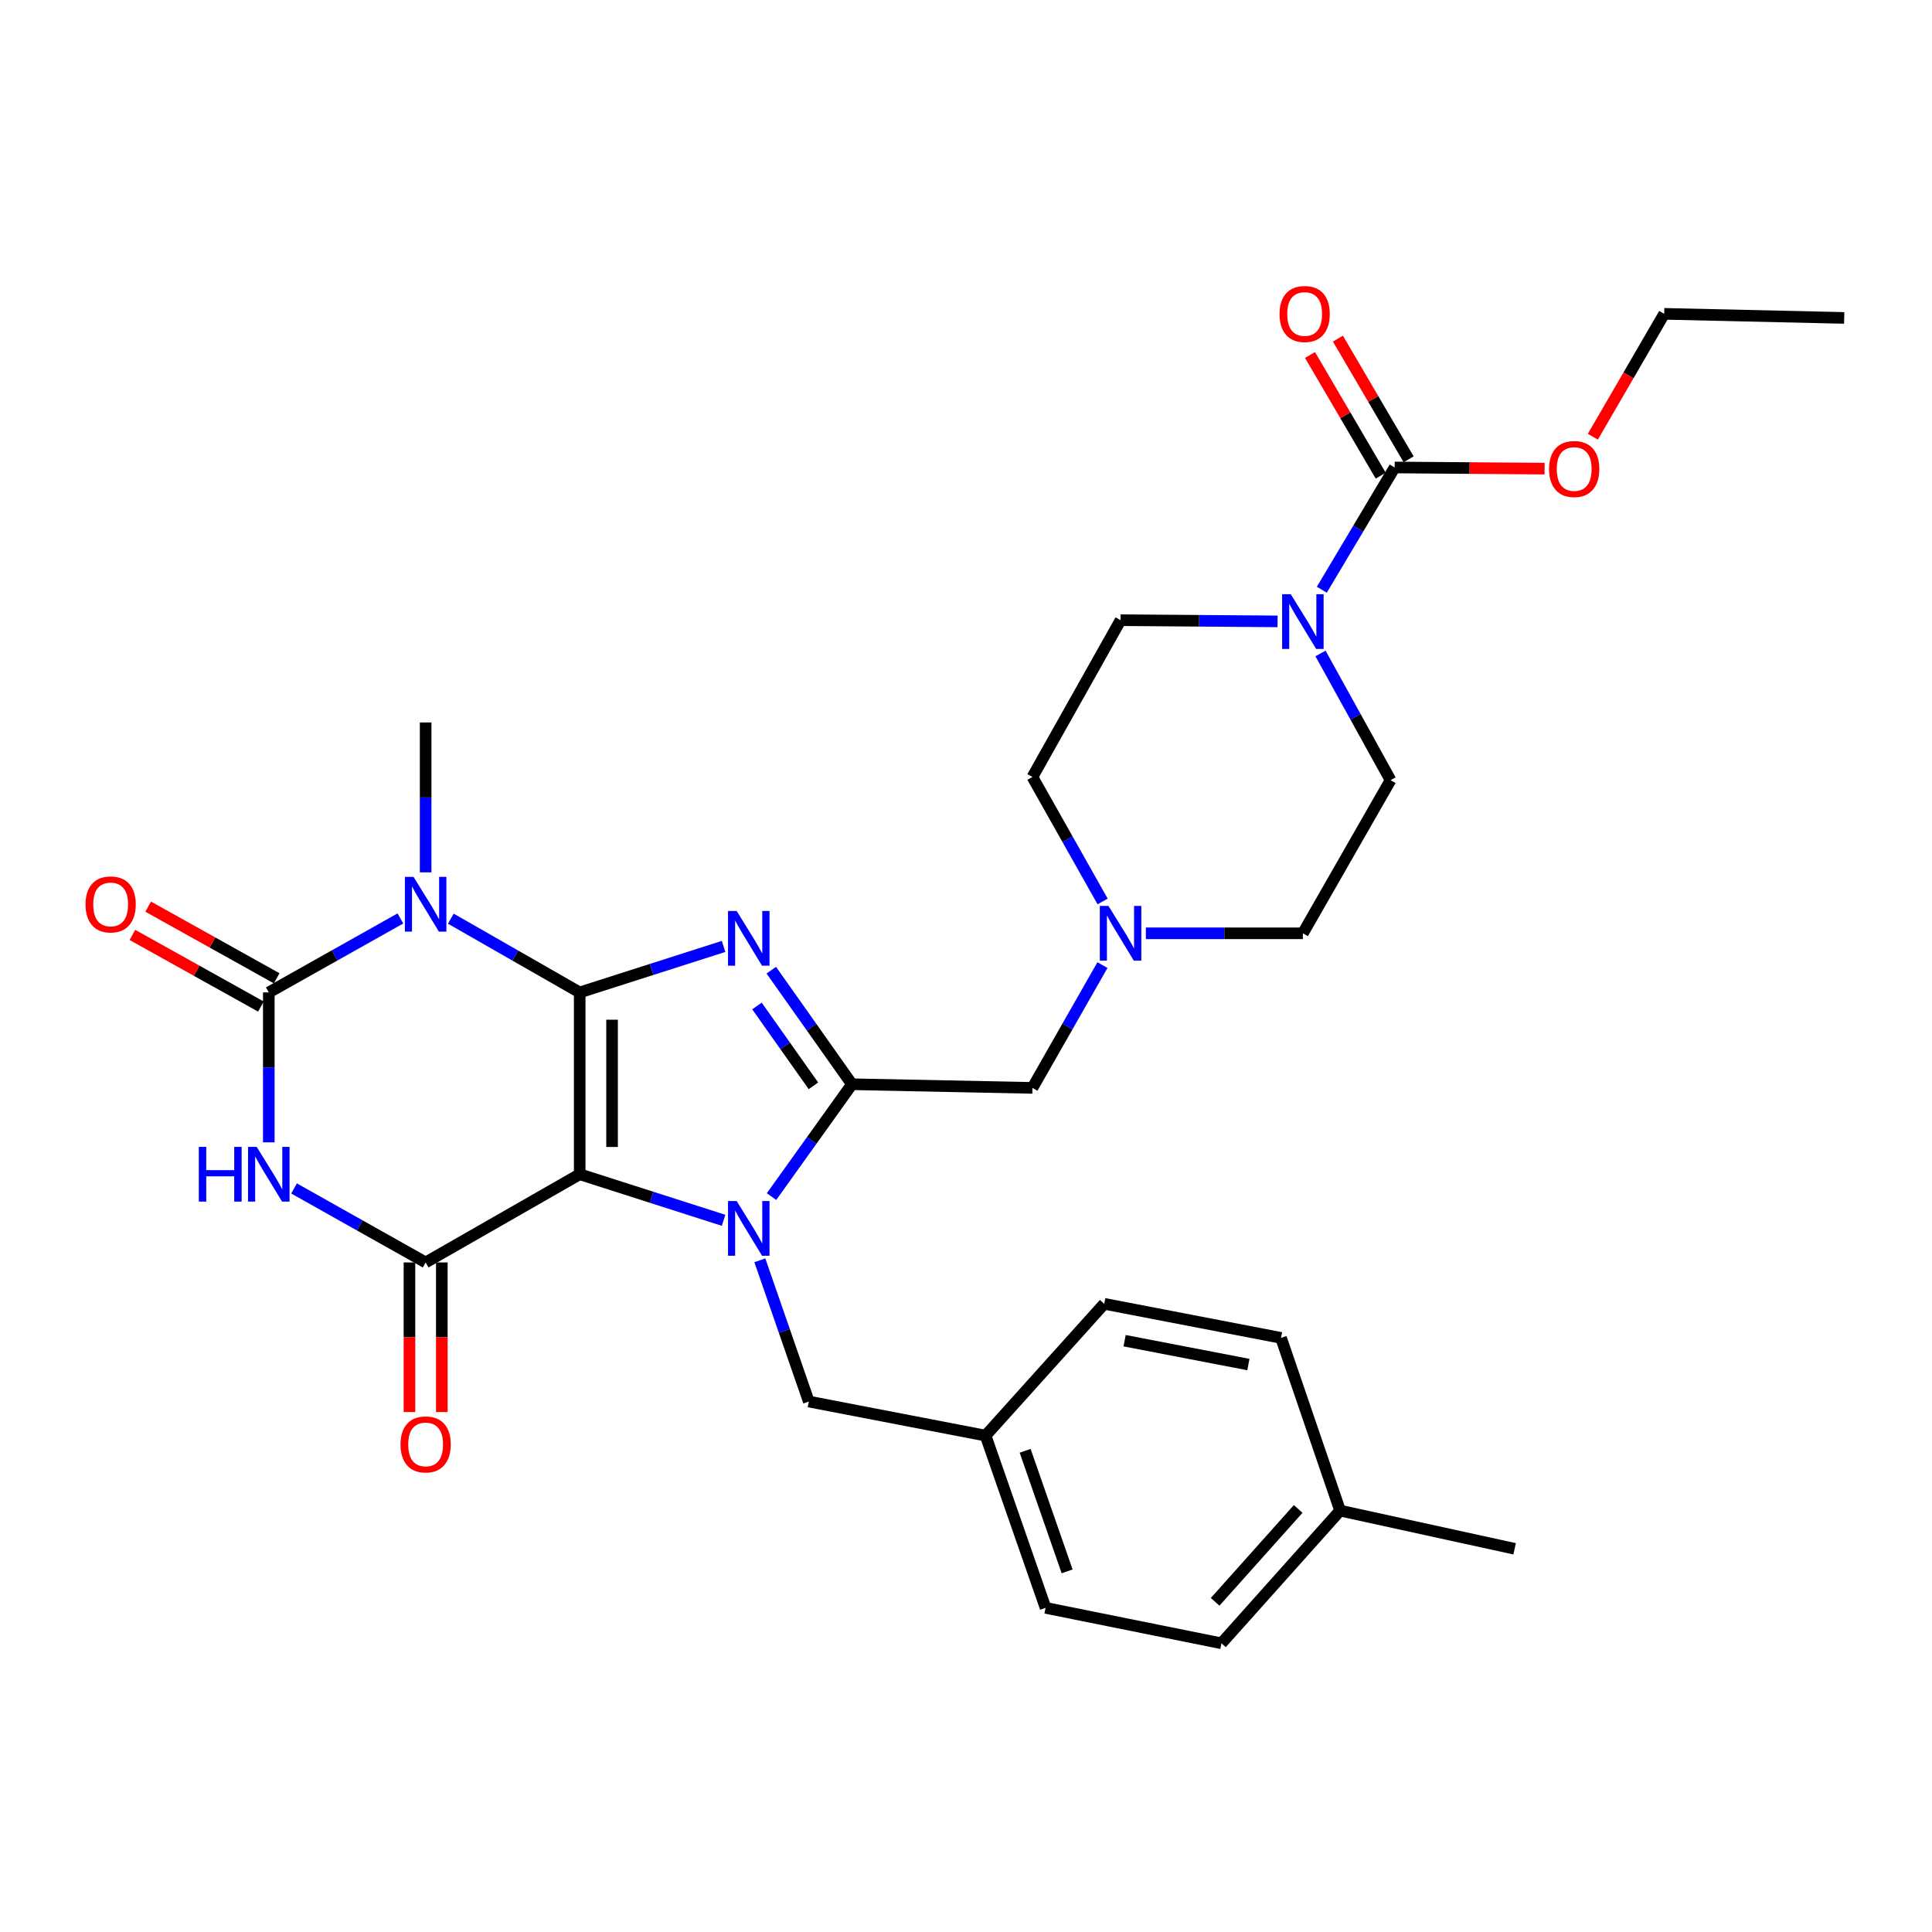 <?xml version='1.0' encoding='iso-8859-1'?>
<svg version='1.1' baseProfile='full'
              xmlns='http://www.w3.org/2000/svg'
                      xmlns:rdkit='http://www.rdkit.org/xml'
                      xmlns:xlink='http://www.w3.org/1999/xlink'
                  xml:space='preserve'
width='1000px' height='1000px' viewBox='0 0 1000 1000'>
<!-- END OF HEADER -->
<rect style='opacity:1.0;fill:#FFFFFF;stroke:none' width='1000' height='1000' x='0' y='0'> </rect>
<path class='bond-0' d='M 300.056,513.682 L 300.056,607.787' style='fill:none;fill-rule:evenodd;stroke:#000000;stroke-width:6px;stroke-linecap:butt;stroke-linejoin:miter;stroke-opacity:1' />
<path class='bond-0' d='M 316.805,527.798 L 316.805,593.671' style='fill:none;fill-rule:evenodd;stroke:#000000;stroke-width:6px;stroke-linecap:butt;stroke-linejoin:miter;stroke-opacity:1' />
<path class='bond-1' d='M 300.056,513.682 L 337.291,501.772' style='fill:none;fill-rule:evenodd;stroke:#000000;stroke-width:6px;stroke-linecap:butt;stroke-linejoin:miter;stroke-opacity:1' />
<path class='bond-1' d='M 337.291,501.772 L 374.526,489.862' style='fill:none;fill-rule:evenodd;stroke:#0000FF;stroke-width:6px;stroke-linecap:butt;stroke-linejoin:miter;stroke-opacity:1' />
<path class='bond-3' d='M 300.056,513.682 L 266.701,494.592' style='fill:none;fill-rule:evenodd;stroke:#000000;stroke-width:6px;stroke-linecap:butt;stroke-linejoin:miter;stroke-opacity:1' />
<path class='bond-3' d='M 266.701,494.592 L 233.346,475.502' style='fill:none;fill-rule:evenodd;stroke:#0000FF;stroke-width:6px;stroke-linecap:butt;stroke-linejoin:miter;stroke-opacity:1' />
<path class='bond-2' d='M 300.056,607.787 L 337.291,619.709' style='fill:none;fill-rule:evenodd;stroke:#000000;stroke-width:6px;stroke-linecap:butt;stroke-linejoin:miter;stroke-opacity:1' />
<path class='bond-2' d='M 337.291,619.709 L 374.526,631.631' style='fill:none;fill-rule:evenodd;stroke:#0000FF;stroke-width:6px;stroke-linecap:butt;stroke-linejoin:miter;stroke-opacity:1' />
<path class='bond-7' d='M 300.056,607.787 L 220.309,653.439' style='fill:none;fill-rule:evenodd;stroke:#000000;stroke-width:6px;stroke-linecap:butt;stroke-linejoin:miter;stroke-opacity:1' />
<path class='bond-4' d='M 399.212,502.164 L 420.089,531.684' style='fill:none;fill-rule:evenodd;stroke:#0000FF;stroke-width:6px;stroke-linecap:butt;stroke-linejoin:miter;stroke-opacity:1' />
<path class='bond-4' d='M 420.089,531.684 L 440.966,561.205' style='fill:none;fill-rule:evenodd;stroke:#000000;stroke-width:6px;stroke-linecap:butt;stroke-linejoin:miter;stroke-opacity:1' />
<path class='bond-4' d='M 391.8,520.692 L 406.414,541.356' style='fill:none;fill-rule:evenodd;stroke:#0000FF;stroke-width:6px;stroke-linecap:butt;stroke-linejoin:miter;stroke-opacity:1' />
<path class='bond-4' d='M 406.414,541.356 L 421.028,562.02' style='fill:none;fill-rule:evenodd;stroke:#000000;stroke-width:6px;stroke-linecap:butt;stroke-linejoin:miter;stroke-opacity:1' />
<path class='bond-12' d='M 393.294,652.337 L 405.964,688.886' style='fill:none;fill-rule:evenodd;stroke:#0000FF;stroke-width:6px;stroke-linecap:butt;stroke-linejoin:miter;stroke-opacity:1' />
<path class='bond-12' d='M 405.964,688.886 L 418.634,725.434' style='fill:none;fill-rule:evenodd;stroke:#000000;stroke-width:6px;stroke-linecap:butt;stroke-linejoin:miter;stroke-opacity:1' />
<path class='bond-31' d='M 399.341,619.352 L 420.154,590.278' style='fill:none;fill-rule:evenodd;stroke:#0000FF;stroke-width:6px;stroke-linecap:butt;stroke-linejoin:miter;stroke-opacity:1' />
<path class='bond-31' d='M 420.154,590.278 L 440.966,561.205' style='fill:none;fill-rule:evenodd;stroke:#000000;stroke-width:6px;stroke-linecap:butt;stroke-linejoin:miter;stroke-opacity:1' />
<path class='bond-5' d='M 207.241,475.387 L 173.185,494.535' style='fill:none;fill-rule:evenodd;stroke:#0000FF;stroke-width:6px;stroke-linecap:butt;stroke-linejoin:miter;stroke-opacity:1' />
<path class='bond-5' d='M 173.185,494.535 L 139.13,513.682' style='fill:none;fill-rule:evenodd;stroke:#000000;stroke-width:6px;stroke-linecap:butt;stroke-linejoin:miter;stroke-opacity:1' />
<path class='bond-18' d='M 220.309,451.527 L 220.309,412.736' style='fill:none;fill-rule:evenodd;stroke:#0000FF;stroke-width:6px;stroke-linecap:butt;stroke-linejoin:miter;stroke-opacity:1' />
<path class='bond-18' d='M 220.309,412.736 L 220.309,373.944' style='fill:none;fill-rule:evenodd;stroke:#000000;stroke-width:6px;stroke-linecap:butt;stroke-linejoin:miter;stroke-opacity:1' />
<path class='bond-10' d='M 440.966,561.205 L 534.382,563.094' style='fill:none;fill-rule:evenodd;stroke:#000000;stroke-width:6px;stroke-linecap:butt;stroke-linejoin:miter;stroke-opacity:1' />
<path class='bond-6' d='M 139.13,513.682 L 139.13,552.478' style='fill:none;fill-rule:evenodd;stroke:#000000;stroke-width:6px;stroke-linecap:butt;stroke-linejoin:miter;stroke-opacity:1' />
<path class='bond-6' d='M 139.13,552.478 L 139.13,591.274' style='fill:none;fill-rule:evenodd;stroke:#0000FF;stroke-width:6px;stroke-linecap:butt;stroke-linejoin:miter;stroke-opacity:1' />
<path class='bond-13' d='M 143.208,506.368 L 109.95,487.824' style='fill:none;fill-rule:evenodd;stroke:#000000;stroke-width:6px;stroke-linecap:butt;stroke-linejoin:miter;stroke-opacity:1' />
<path class='bond-13' d='M 109.95,487.824 L 76.692,469.28' style='fill:none;fill-rule:evenodd;stroke:#FF0000;stroke-width:6px;stroke-linecap:butt;stroke-linejoin:miter;stroke-opacity:1' />
<path class='bond-13' d='M 135.051,520.997 L 101.793,502.453' style='fill:none;fill-rule:evenodd;stroke:#000000;stroke-width:6px;stroke-linecap:butt;stroke-linejoin:miter;stroke-opacity:1' />
<path class='bond-13' d='M 101.793,502.453 L 68.535,483.909' style='fill:none;fill-rule:evenodd;stroke:#FF0000;stroke-width:6px;stroke-linecap:butt;stroke-linejoin:miter;stroke-opacity:1' />
<path class='bond-32' d='M 152.198,615.136 L 186.254,634.288' style='fill:none;fill-rule:evenodd;stroke:#0000FF;stroke-width:6px;stroke-linecap:butt;stroke-linejoin:miter;stroke-opacity:1' />
<path class='bond-32' d='M 186.254,634.288 L 220.309,653.439' style='fill:none;fill-rule:evenodd;stroke:#000000;stroke-width:6px;stroke-linecap:butt;stroke-linejoin:miter;stroke-opacity:1' />
<path class='bond-14' d='M 211.934,653.439 L 211.934,692.155' style='fill:none;fill-rule:evenodd;stroke:#000000;stroke-width:6px;stroke-linecap:butt;stroke-linejoin:miter;stroke-opacity:1' />
<path class='bond-14' d='M 211.934,692.155 L 211.934,730.871' style='fill:none;fill-rule:evenodd;stroke:#FF0000;stroke-width:6px;stroke-linecap:butt;stroke-linejoin:miter;stroke-opacity:1' />
<path class='bond-14' d='M 228.684,653.439 L 228.684,692.155' style='fill:none;fill-rule:evenodd;stroke:#000000;stroke-width:6px;stroke-linecap:butt;stroke-linejoin:miter;stroke-opacity:1' />
<path class='bond-14' d='M 228.684,692.155 L 228.684,730.871' style='fill:none;fill-rule:evenodd;stroke:#FF0000;stroke-width:6px;stroke-linecap:butt;stroke-linejoin:miter;stroke-opacity:1' />
<path class='bond-8' d='M 683.487,338.228 L 701.615,371.021' style='fill:none;fill-rule:evenodd;stroke:#0000FF;stroke-width:6px;stroke-linecap:butt;stroke-linejoin:miter;stroke-opacity:1' />
<path class='bond-8' d='M 701.615,371.021 L 719.744,403.815' style='fill:none;fill-rule:evenodd;stroke:#000000;stroke-width:6px;stroke-linecap:butt;stroke-linejoin:miter;stroke-opacity:1' />
<path class='bond-9' d='M 684.18,305.242 L 703.028,273.605' style='fill:none;fill-rule:evenodd;stroke:#0000FF;stroke-width:6px;stroke-linecap:butt;stroke-linejoin:miter;stroke-opacity:1' />
<path class='bond-9' d='M 703.028,273.605 L 721.875,241.967' style='fill:none;fill-rule:evenodd;stroke:#000000;stroke-width:6px;stroke-linecap:butt;stroke-linejoin:miter;stroke-opacity:1' />
<path class='bond-33' d='M 661.263,321.624 L 620.635,321.315' style='fill:none;fill-rule:evenodd;stroke:#0000FF;stroke-width:6px;stroke-linecap:butt;stroke-linejoin:miter;stroke-opacity:1' />
<path class='bond-33' d='M 620.635,321.315 L 580.006,321.006' style='fill:none;fill-rule:evenodd;stroke:#000000;stroke-width:6px;stroke-linecap:butt;stroke-linejoin:miter;stroke-opacity:1' />
<path class='bond-15' d='M 729.101,237.734 L 710.804,206.504' style='fill:none;fill-rule:evenodd;stroke:#000000;stroke-width:6px;stroke-linecap:butt;stroke-linejoin:miter;stroke-opacity:1' />
<path class='bond-15' d='M 710.804,206.504 L 692.507,175.274' style='fill:none;fill-rule:evenodd;stroke:#FF0000;stroke-width:6px;stroke-linecap:butt;stroke-linejoin:miter;stroke-opacity:1' />
<path class='bond-15' d='M 714.649,246.201 L 696.352,214.971' style='fill:none;fill-rule:evenodd;stroke:#000000;stroke-width:6px;stroke-linecap:butt;stroke-linejoin:miter;stroke-opacity:1' />
<path class='bond-15' d='M 696.352,214.971 L 678.055,183.742' style='fill:none;fill-rule:evenodd;stroke:#FF0000;stroke-width:6px;stroke-linecap:butt;stroke-linejoin:miter;stroke-opacity:1' />
<path class='bond-21' d='M 721.875,241.967 L 760.675,242.262' style='fill:none;fill-rule:evenodd;stroke:#000000;stroke-width:6px;stroke-linecap:butt;stroke-linejoin:miter;stroke-opacity:1' />
<path class='bond-21' d='M 760.675,242.262 L 799.475,242.558' style='fill:none;fill-rule:evenodd;stroke:#FF0000;stroke-width:6px;stroke-linecap:butt;stroke-linejoin:miter;stroke-opacity:1' />
<path class='bond-11' d='M 534.382,563.094 L 552.501,531.317' style='fill:none;fill-rule:evenodd;stroke:#000000;stroke-width:6px;stroke-linecap:butt;stroke-linejoin:miter;stroke-opacity:1' />
<path class='bond-11' d='M 552.501,531.317 L 570.62,499.54' style='fill:none;fill-rule:evenodd;stroke:#0000FF;stroke-width:6px;stroke-linecap:butt;stroke-linejoin:miter;stroke-opacity:1' />
<path class='bond-19' d='M 570.712,466.595 L 552.547,434.381' style='fill:none;fill-rule:evenodd;stroke:#0000FF;stroke-width:6px;stroke-linecap:butt;stroke-linejoin:miter;stroke-opacity:1' />
<path class='bond-19' d='M 552.547,434.381 L 534.382,402.167' style='fill:none;fill-rule:evenodd;stroke:#000000;stroke-width:6px;stroke-linecap:butt;stroke-linejoin:miter;stroke-opacity:1' />
<path class='bond-20' d='M 593.105,483.077 L 633.734,483.077' style='fill:none;fill-rule:evenodd;stroke:#0000FF;stroke-width:6px;stroke-linecap:butt;stroke-linejoin:miter;stroke-opacity:1' />
<path class='bond-20' d='M 633.734,483.077 L 674.362,483.077' style='fill:none;fill-rule:evenodd;stroke:#000000;stroke-width:6px;stroke-linecap:butt;stroke-linejoin:miter;stroke-opacity:1' />
<path class='bond-22' d='M 418.634,725.434 L 510.133,743.068' style='fill:none;fill-rule:evenodd;stroke:#000000;stroke-width:6px;stroke-linecap:butt;stroke-linejoin:miter;stroke-opacity:1' />
<path class='bond-16' d='M 719.744,403.815 L 674.362,483.077' style='fill:none;fill-rule:evenodd;stroke:#000000;stroke-width:6px;stroke-linecap:butt;stroke-linejoin:miter;stroke-opacity:1' />
<path class='bond-17' d='M 580.006,321.006 L 534.382,402.167' style='fill:none;fill-rule:evenodd;stroke:#000000;stroke-width:6px;stroke-linecap:butt;stroke-linejoin:miter;stroke-opacity:1' />
<path class='bond-28' d='M 824.461,226.035 L 842.925,194.239' style='fill:none;fill-rule:evenodd;stroke:#FF0000;stroke-width:6px;stroke-linecap:butt;stroke-linejoin:miter;stroke-opacity:1' />
<path class='bond-28' d='M 842.925,194.239 L 861.39,162.444' style='fill:none;fill-rule:evenodd;stroke:#000000;stroke-width:6px;stroke-linecap:butt;stroke-linejoin:miter;stroke-opacity:1' />
<path class='bond-24' d='M 510.133,743.068 L 571.539,674.851' style='fill:none;fill-rule:evenodd;stroke:#000000;stroke-width:6px;stroke-linecap:butt;stroke-linejoin:miter;stroke-opacity:1' />
<path class='bond-25' d='M 510.133,743.068 L 541.185,832.222' style='fill:none;fill-rule:evenodd;stroke:#000000;stroke-width:6px;stroke-linecap:butt;stroke-linejoin:miter;stroke-opacity:1' />
<path class='bond-25' d='M 530.608,750.932 L 552.344,813.34' style='fill:none;fill-rule:evenodd;stroke:#000000;stroke-width:6px;stroke-linecap:butt;stroke-linejoin:miter;stroke-opacity:1' />
<path class='bond-23' d='M 693.634,781.89 L 632.228,850.572' style='fill:none;fill-rule:evenodd;stroke:#000000;stroke-width:6px;stroke-linecap:butt;stroke-linejoin:miter;stroke-opacity:1' />
<path class='bond-23' d='M 671.936,781.028 L 628.952,829.106' style='fill:none;fill-rule:evenodd;stroke:#000000;stroke-width:6px;stroke-linecap:butt;stroke-linejoin:miter;stroke-opacity:1' />
<path class='bond-29' d='M 693.634,781.89 L 783.97,801.654' style='fill:none;fill-rule:evenodd;stroke:#000000;stroke-width:6px;stroke-linecap:butt;stroke-linejoin:miter;stroke-opacity:1' />
<path class='bond-34' d='M 693.634,781.89 L 663.056,692.484' style='fill:none;fill-rule:evenodd;stroke:#000000;stroke-width:6px;stroke-linecap:butt;stroke-linejoin:miter;stroke-opacity:1' />
<path class='bond-27' d='M 571.539,674.851 L 663.056,692.484' style='fill:none;fill-rule:evenodd;stroke:#000000;stroke-width:6px;stroke-linecap:butt;stroke-linejoin:miter;stroke-opacity:1' />
<path class='bond-27' d='M 582.097,693.943 L 646.16,706.286' style='fill:none;fill-rule:evenodd;stroke:#000000;stroke-width:6px;stroke-linecap:butt;stroke-linejoin:miter;stroke-opacity:1' />
<path class='bond-26' d='M 541.185,832.222 L 632.228,850.572' style='fill:none;fill-rule:evenodd;stroke:#000000;stroke-width:6px;stroke-linecap:butt;stroke-linejoin:miter;stroke-opacity:1' />
<path class='bond-30' d='M 861.39,162.444 L 954.545,164.556' style='fill:none;fill-rule:evenodd;stroke:#000000;stroke-width:6px;stroke-linecap:butt;stroke-linejoin:miter;stroke-opacity:1' />
<path  class='atom-2' d='M 381.303 471.532
L 390.583 486.532
Q 391.503 488.012, 392.983 490.692
Q 394.463 493.372, 394.543 493.532
L 394.543 471.532
L 398.303 471.532
L 398.303 499.852
L 394.423 499.852
L 384.463 483.452
Q 383.303 481.532, 382.063 479.332
Q 380.863 477.132, 380.503 476.452
L 380.503 499.852
L 376.823 499.852
L 376.823 471.532
L 381.303 471.532
' fill='#0000FF'/>
<path  class='atom-3' d='M 381.303 621.645
L 390.583 636.645
Q 391.503 638.125, 392.983 640.805
Q 394.463 643.485, 394.543 643.645
L 394.543 621.645
L 398.303 621.645
L 398.303 649.965
L 394.423 649.965
L 384.463 633.565
Q 383.303 631.645, 382.063 629.445
Q 380.863 627.245, 380.503 626.565
L 380.503 649.965
L 376.823 649.965
L 376.823 621.645
L 381.303 621.645
' fill='#0000FF'/>
<path  class='atom-4' d='M 214.049 453.88
L 223.329 468.88
Q 224.249 470.36, 225.729 473.04
Q 227.209 475.72, 227.289 475.88
L 227.289 453.88
L 231.049 453.88
L 231.049 482.2
L 227.169 482.2
L 217.209 465.8
Q 216.049 463.88, 214.809 461.68
Q 213.609 459.48, 213.249 458.8
L 213.249 482.2
L 209.569 482.2
L 209.569 453.88
L 214.049 453.88
' fill='#0000FF'/>
<path  class='atom-7' d='M 102.91 593.627
L 106.75 593.627
L 106.75 605.667
L 121.23 605.667
L 121.23 593.627
L 125.07 593.627
L 125.07 621.947
L 121.23 621.947
L 121.23 608.867
L 106.75 608.867
L 106.75 621.947
L 102.91 621.947
L 102.91 593.627
' fill='#0000FF'/>
<path  class='atom-7' d='M 132.87 593.627
L 142.15 608.627
Q 143.07 610.107, 144.55 612.787
Q 146.03 615.467, 146.11 615.627
L 146.11 593.627
L 149.87 593.627
L 149.87 621.947
L 145.99 621.947
L 136.03 605.547
Q 134.87 603.627, 133.63 601.427
Q 132.43 599.227, 132.07 598.547
L 132.07 621.947
L 128.39 621.947
L 128.39 593.627
L 132.87 593.627
' fill='#0000FF'/>
<path  class='atom-9' d='M 668.102 307.563
L 677.382 322.563
Q 678.302 324.043, 679.782 326.723
Q 681.262 329.403, 681.342 329.563
L 681.342 307.563
L 685.102 307.563
L 685.102 335.883
L 681.222 335.883
L 671.262 319.483
Q 670.102 317.563, 668.862 315.363
Q 667.662 313.163, 667.302 312.483
L 667.302 335.883
L 663.622 335.883
L 663.622 307.563
L 668.102 307.563
' fill='#0000FF'/>
<path  class='atom-12' d='M 573.746 468.917
L 583.026 483.917
Q 583.946 485.397, 585.426 488.077
Q 586.906 490.757, 586.986 490.917
L 586.986 468.917
L 590.746 468.917
L 590.746 497.237
L 586.866 497.237
L 576.906 480.837
Q 575.746 478.917, 574.506 476.717
Q 573.306 474.517, 572.946 473.837
L 572.946 497.237
L 569.266 497.237
L 569.266 468.917
L 573.746 468.917
' fill='#0000FF'/>
<path  class='atom-14' d='M 44.271 468.12
Q 44.271 461.32, 47.631 457.52
Q 50.991 453.72, 57.271 453.72
Q 63.551 453.72, 66.911 457.52
Q 70.271 461.32, 70.271 468.12
Q 70.271 475, 66.871 478.92
Q 63.471 482.8, 57.271 482.8
Q 51.031 482.8, 47.631 478.92
Q 44.271 475.04, 44.271 468.12
M 57.271 479.6
Q 61.591 479.6, 63.911 476.72
Q 66.271 473.8, 66.271 468.12
Q 66.271 462.56, 63.911 459.76
Q 61.591 456.92, 57.271 456.92
Q 52.951 456.92, 50.591 459.72
Q 48.271 462.52, 48.271 468.12
Q 48.271 473.84, 50.591 476.72
Q 52.951 479.6, 57.271 479.6
' fill='#FF0000'/>
<path  class='atom-15' d='M 207.309 747.624
Q 207.309 740.824, 210.669 737.024
Q 214.029 733.224, 220.309 733.224
Q 226.589 733.224, 229.949 737.024
Q 233.309 740.824, 233.309 747.624
Q 233.309 754.504, 229.909 758.424
Q 226.509 762.304, 220.309 762.304
Q 214.069 762.304, 210.669 758.424
Q 207.309 754.544, 207.309 747.624
M 220.309 759.104
Q 224.629 759.104, 226.949 756.224
Q 229.309 753.304, 229.309 747.624
Q 229.309 742.064, 226.949 739.264
Q 224.629 736.424, 220.309 736.424
Q 215.989 736.424, 213.629 739.224
Q 211.309 742.024, 211.309 747.624
Q 211.309 753.344, 213.629 756.224
Q 215.989 759.104, 220.309 759.104
' fill='#FF0000'/>
<path  class='atom-16' d='M 662.284 162.524
Q 662.284 155.724, 665.644 151.924
Q 669.004 148.124, 675.284 148.124
Q 681.564 148.124, 684.924 151.924
Q 688.284 155.724, 688.284 162.524
Q 688.284 169.404, 684.884 173.324
Q 681.484 177.204, 675.284 177.204
Q 669.044 177.204, 665.644 173.324
Q 662.284 169.444, 662.284 162.524
M 675.284 174.004
Q 679.604 174.004, 681.924 171.124
Q 684.284 168.204, 684.284 162.524
Q 684.284 156.964, 681.924 154.164
Q 679.604 151.324, 675.284 151.324
Q 670.964 151.324, 668.604 154.124
Q 666.284 156.924, 666.284 162.524
Q 666.284 168.244, 668.604 171.124
Q 670.964 174.004, 675.284 174.004
' fill='#FF0000'/>
<path  class='atom-22' d='M 801.798 242.754
Q 801.798 235.954, 805.158 232.154
Q 808.518 228.354, 814.798 228.354
Q 821.078 228.354, 824.438 232.154
Q 827.798 235.954, 827.798 242.754
Q 827.798 249.634, 824.398 253.554
Q 820.998 257.434, 814.798 257.434
Q 808.558 257.434, 805.158 253.554
Q 801.798 249.674, 801.798 242.754
M 814.798 254.234
Q 819.118 254.234, 821.438 251.354
Q 823.798 248.434, 823.798 242.754
Q 823.798 237.194, 821.438 234.394
Q 819.118 231.554, 814.798 231.554
Q 810.478 231.554, 808.118 234.354
Q 805.798 237.154, 805.798 242.754
Q 805.798 248.474, 808.118 251.354
Q 810.478 254.234, 814.798 254.234
' fill='#FF0000'/>
</svg>
